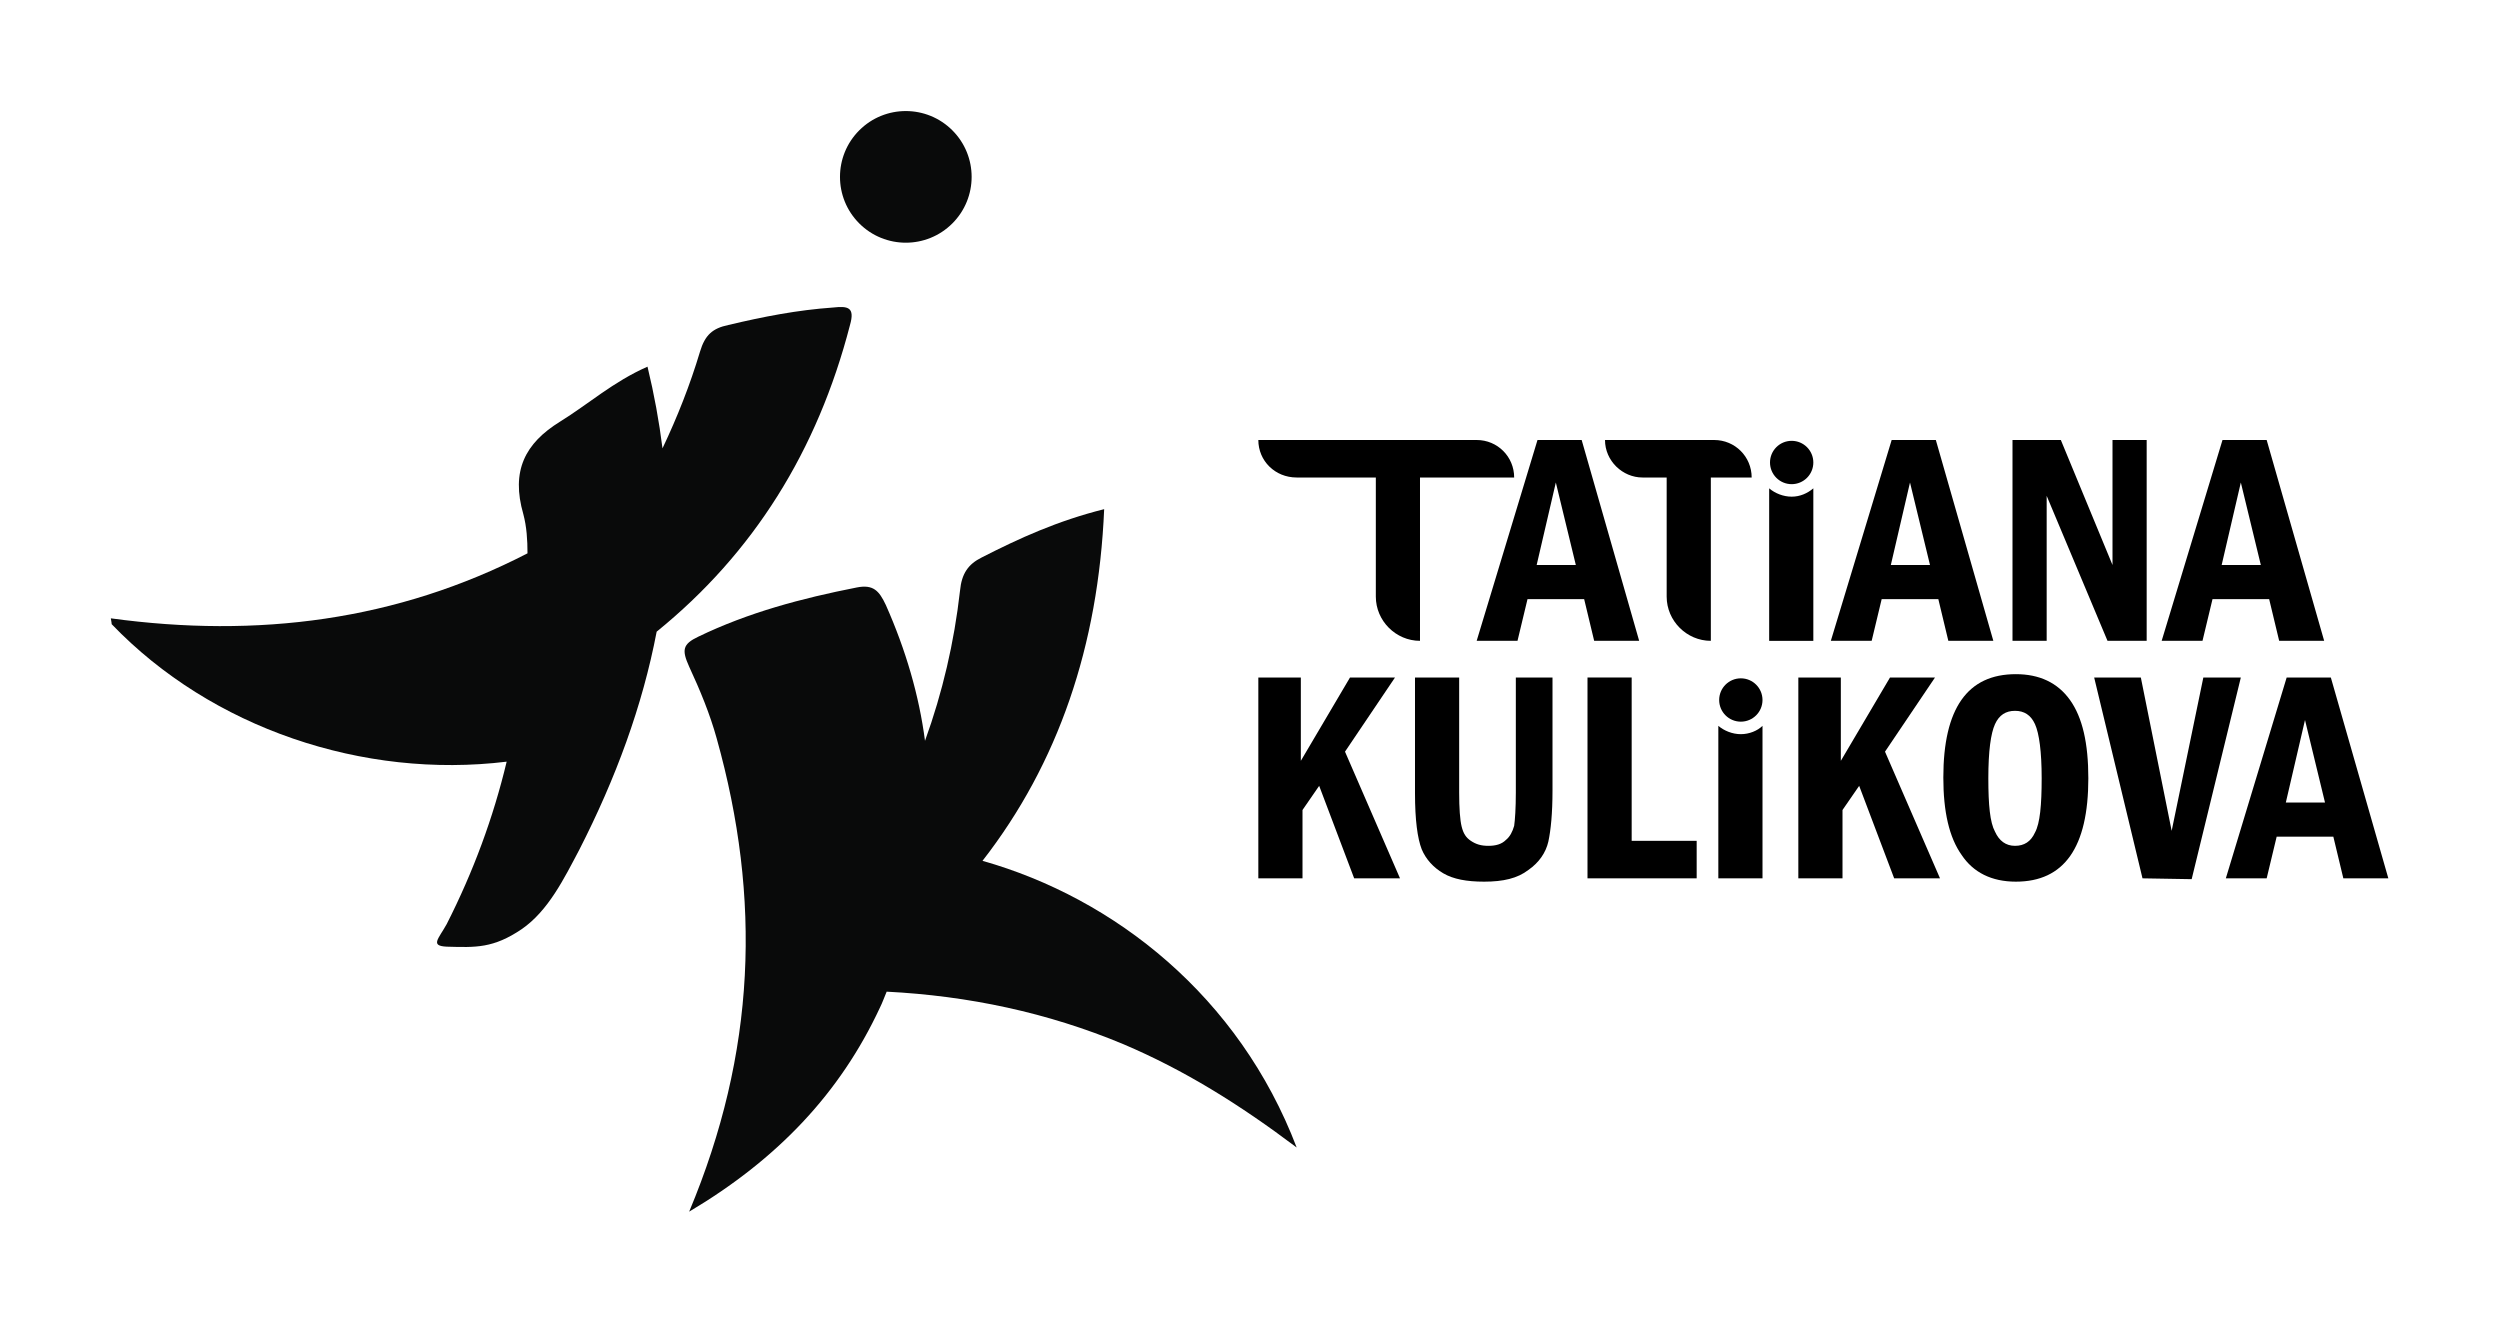 <?xml version="1.0" encoding="utf-8"?>
<!-- Generator: Adobe Illustrator 26.0.1, SVG Export Plug-In . SVG Version: 6.00 Build 0)  -->
<svg version="1.2" baseProfile="tiny" id="Layer_1" xmlns="http://www.w3.org/2000/svg" xmlns:xlink="http://www.w3.org/1999/xlink"
	 x="0px" y="0px" viewBox="0 0 300 158.6" overflow="visible" xml:space="preserve">
<g>
	<g>
		<path fill="#090A0A" d="M155.6,137.7c-6.9-18.1-21.8-29.9-37.7-34.4c9.1-11.7,13.9-25.8,14.6-42.2c-5.6,1.4-10.2,3.5-14.7,5.8
			c-1.6,0.8-2.4,1.9-2.6,4c-0.7,6.2-2.1,12.2-4.2,18c-0.7-5.4-2.3-10.9-4.7-16.3c-0.8-1.7-1.5-2.5-3.5-2.1c-6.6,1.3-13,3-19,5.9
			c-1.9,0.9-2,1.6-1.1,3.6c1.3,2.8,2.5,5.7,3.3,8.6c5.4,19.3,4.7,37.7-3.3,56.8c10.6-6.3,18.1-14.2,22.9-24.5
			c0.3-0.6,0.5-1.2,0.8-1.9c9.8,0.5,19.3,2.5,28.4,6.3C142.1,128.4,148.7,132.5,155.6,137.7z"/>
		<path fill="#090A0A" d="M102,39c0.6-2.1-0.2-2.3-2-2.1c-4.3,0.3-8.4,1.1-12.6,2.1c-1.9,0.4-2.8,1.2-3.4,3.2
			c-1.2,4-2.7,7.8-4.5,11.6c-0.4-3.2-1-6.5-1.8-9.8c-4.1,1.8-7.1,4.5-10.5,6.6c-4.2,2.6-5.9,5.9-4.4,11.1c0.4,1.5,0.5,3.1,0.5,4.7
			c-15.7,8.1-32.4,10.2-50,7.8c0.1,0.5,0.1,0.7,0.1,0.7c12,12.5,30.2,18.6,47.4,16.5c-1.6,6.7-4,13.2-7.2,19.5c-1,1.8-2,2.6,0,2.7
			c3.5,0.1,5.6,0.2,9-2.1c3.2-2.2,5.1-6.1,6.9-9.5c4.4-8.6,7.6-17.3,9.3-26.2C90.4,66.4,98.1,54.1,102,39z"/>
		
			<ellipse transform="matrix(0.707 -0.707 0.707 0.707 16.858 83.088)" fill="#090A0A" cx="108.7" cy="21.2" rx="7.9" ry="7.9"/>
	</g>
	<g>
		<g>
			<path d="M150.8,81.3h5.3v10l5.9-10h5.4l-6,8.9l6.6,15.2h-5.5l-4.2-11.1l-2,2.9v8.2h-5.3V81.3z"/>
			<path d="M169.8,81.3h5.3v13.8c0,1.9,0.1,3.3,0.3,4.1c0.2,0.8,0.5,1.3,1.1,1.7c0.6,0.4,1.2,0.6,2.1,0.6c0.9,0,1.6-0.2,2.1-0.7
				c0.5-0.4,0.8-1,1-1.7c0.1-0.7,0.2-2.1,0.2-4V81.3h4.4v13.6c0,2.7-0.2,4.7-0.5,6.1c-0.3,1.3-1.1,2.5-2.4,3.4c-1.3,1-3,1.4-5.3,1.4
				c-2.1,0-3.7-0.3-4.9-1c-1.2-0.7-2.1-1.7-2.6-2.9c-0.5-1.3-0.8-3.5-0.8-6.7V81.3z"/>
			<path d="M190.5,81.3h5.3v19.6h7.8v4.5h-13.1V81.3z"/>
			<path d="M215.6,81.3h5.3v10l5.9-10h5.4l-6,8.9l6.6,15.2h-5.5l-4.2-11.1l-2,2.9v8.2h-5.3V81.3z"/>
			<path d="M250.6,93.4c0,8.3-2.9,12.4-8.7,12.4c-2.9,0-5.1-1.1-6.5-3.2c-1.5-2.1-2.2-5.2-2.2-9.3c0-8.3,2.9-12.4,8.7-12.4
				c2.8,0,5,1,6.5,3.1C249.9,86.1,250.6,89.2,250.6,93.4z M245,93.4c0-3.2-0.3-5.4-0.8-6.5c-0.5-1.1-1.3-1.6-2.4-1.6
				c-1.1,0-1.9,0.5-2.4,1.6c-0.5,1.1-0.8,3.2-0.8,6.5c0,3.2,0.2,5.3,0.8,6.4c0.5,1.1,1.3,1.7,2.4,1.7c1.1,0,1.9-0.5,2.4-1.6
				C244.8,98.8,245,96.6,245,93.4z"/>
			<path d="M251.3,81.3h5.6l3.7,18.4l3.8-18.4h4.5l-5.9,24.2l-5.9-0.1L251.3,81.3z"/>
			<path d="M274.4,81.3h5.3l6.9,24.1h-5.4l-1.2-5h-6.8l-1.2,5h-4.9L274.4,81.3z M279,96.3l-2.4-9.9l-2.3,9.9H279z"/>
			<path d="M151,52.8h26.2c2.5,0,4.5,2,4.5,4.5v0h-11.3v19.6l0,0c-2.9,0-5.3-2.4-5.3-5.3V57.3h-9.5C153,57.3,151,55.3,151,52.8
				L151,52.8z"/>
			<path d="M184.5,52.8h5.3l6.9,24.1h-5.4l-1.2-5h-6.8l-1.2,5h-4.9L184.5,52.8z M189.1,67.8l-2.4-9.9l-2.3,9.9H189.1z"/>
			<path d="M192.6,52.8h13.1c2.5,0,4.5,2,4.5,4.5v0h-4.9v19.6h0c-2.9,0-5.3-2.4-5.3-5.3V57.3h-2.9C194.7,57.3,192.6,55.3,192.6,52.8
				L192.6,52.8z"/>
			<path d="M227,52.8h5.3l6.9,24.1h-5.4l-1.2-5h-6.8l-1.2,5h-4.9L227,52.8z M231.6,67.8l-2.4-9.9l-2.3,9.9H231.6z"/>
			<path d="M241.4,52.8h5.9l6.2,15v-15h4.1v24.1h-4.7l-7.3-17.4v17.4h-4.1V52.8z"/>
			<path d="M266.7,52.8h5.3l6.9,24.1h-5.4l-1.2-5h-6.8l-1.2,5h-4.9L266.7,52.8z M271.3,67.8l-2.4-9.9l-2.3,9.9H271.3z"/>
			<g>
				<path d="M215,59.6c-1,0-2-0.4-2.7-1v18.3h5.3V58.6C216.9,59.2,216,59.6,215,59.6z"/>
				<circle cx="215" cy="55.5" r="2.6"/>
			</g>
			<g>
				<path d="M208.9,88.1c-1,0-2-0.4-2.7-1v18.3h5.3V87.1C210.9,87.7,209.9,88.1,208.9,88.1z"/>
				<circle cx="208.9" cy="84" r="2.6"/>
			</g>
		</g>
	</g>
</g>
</svg>

